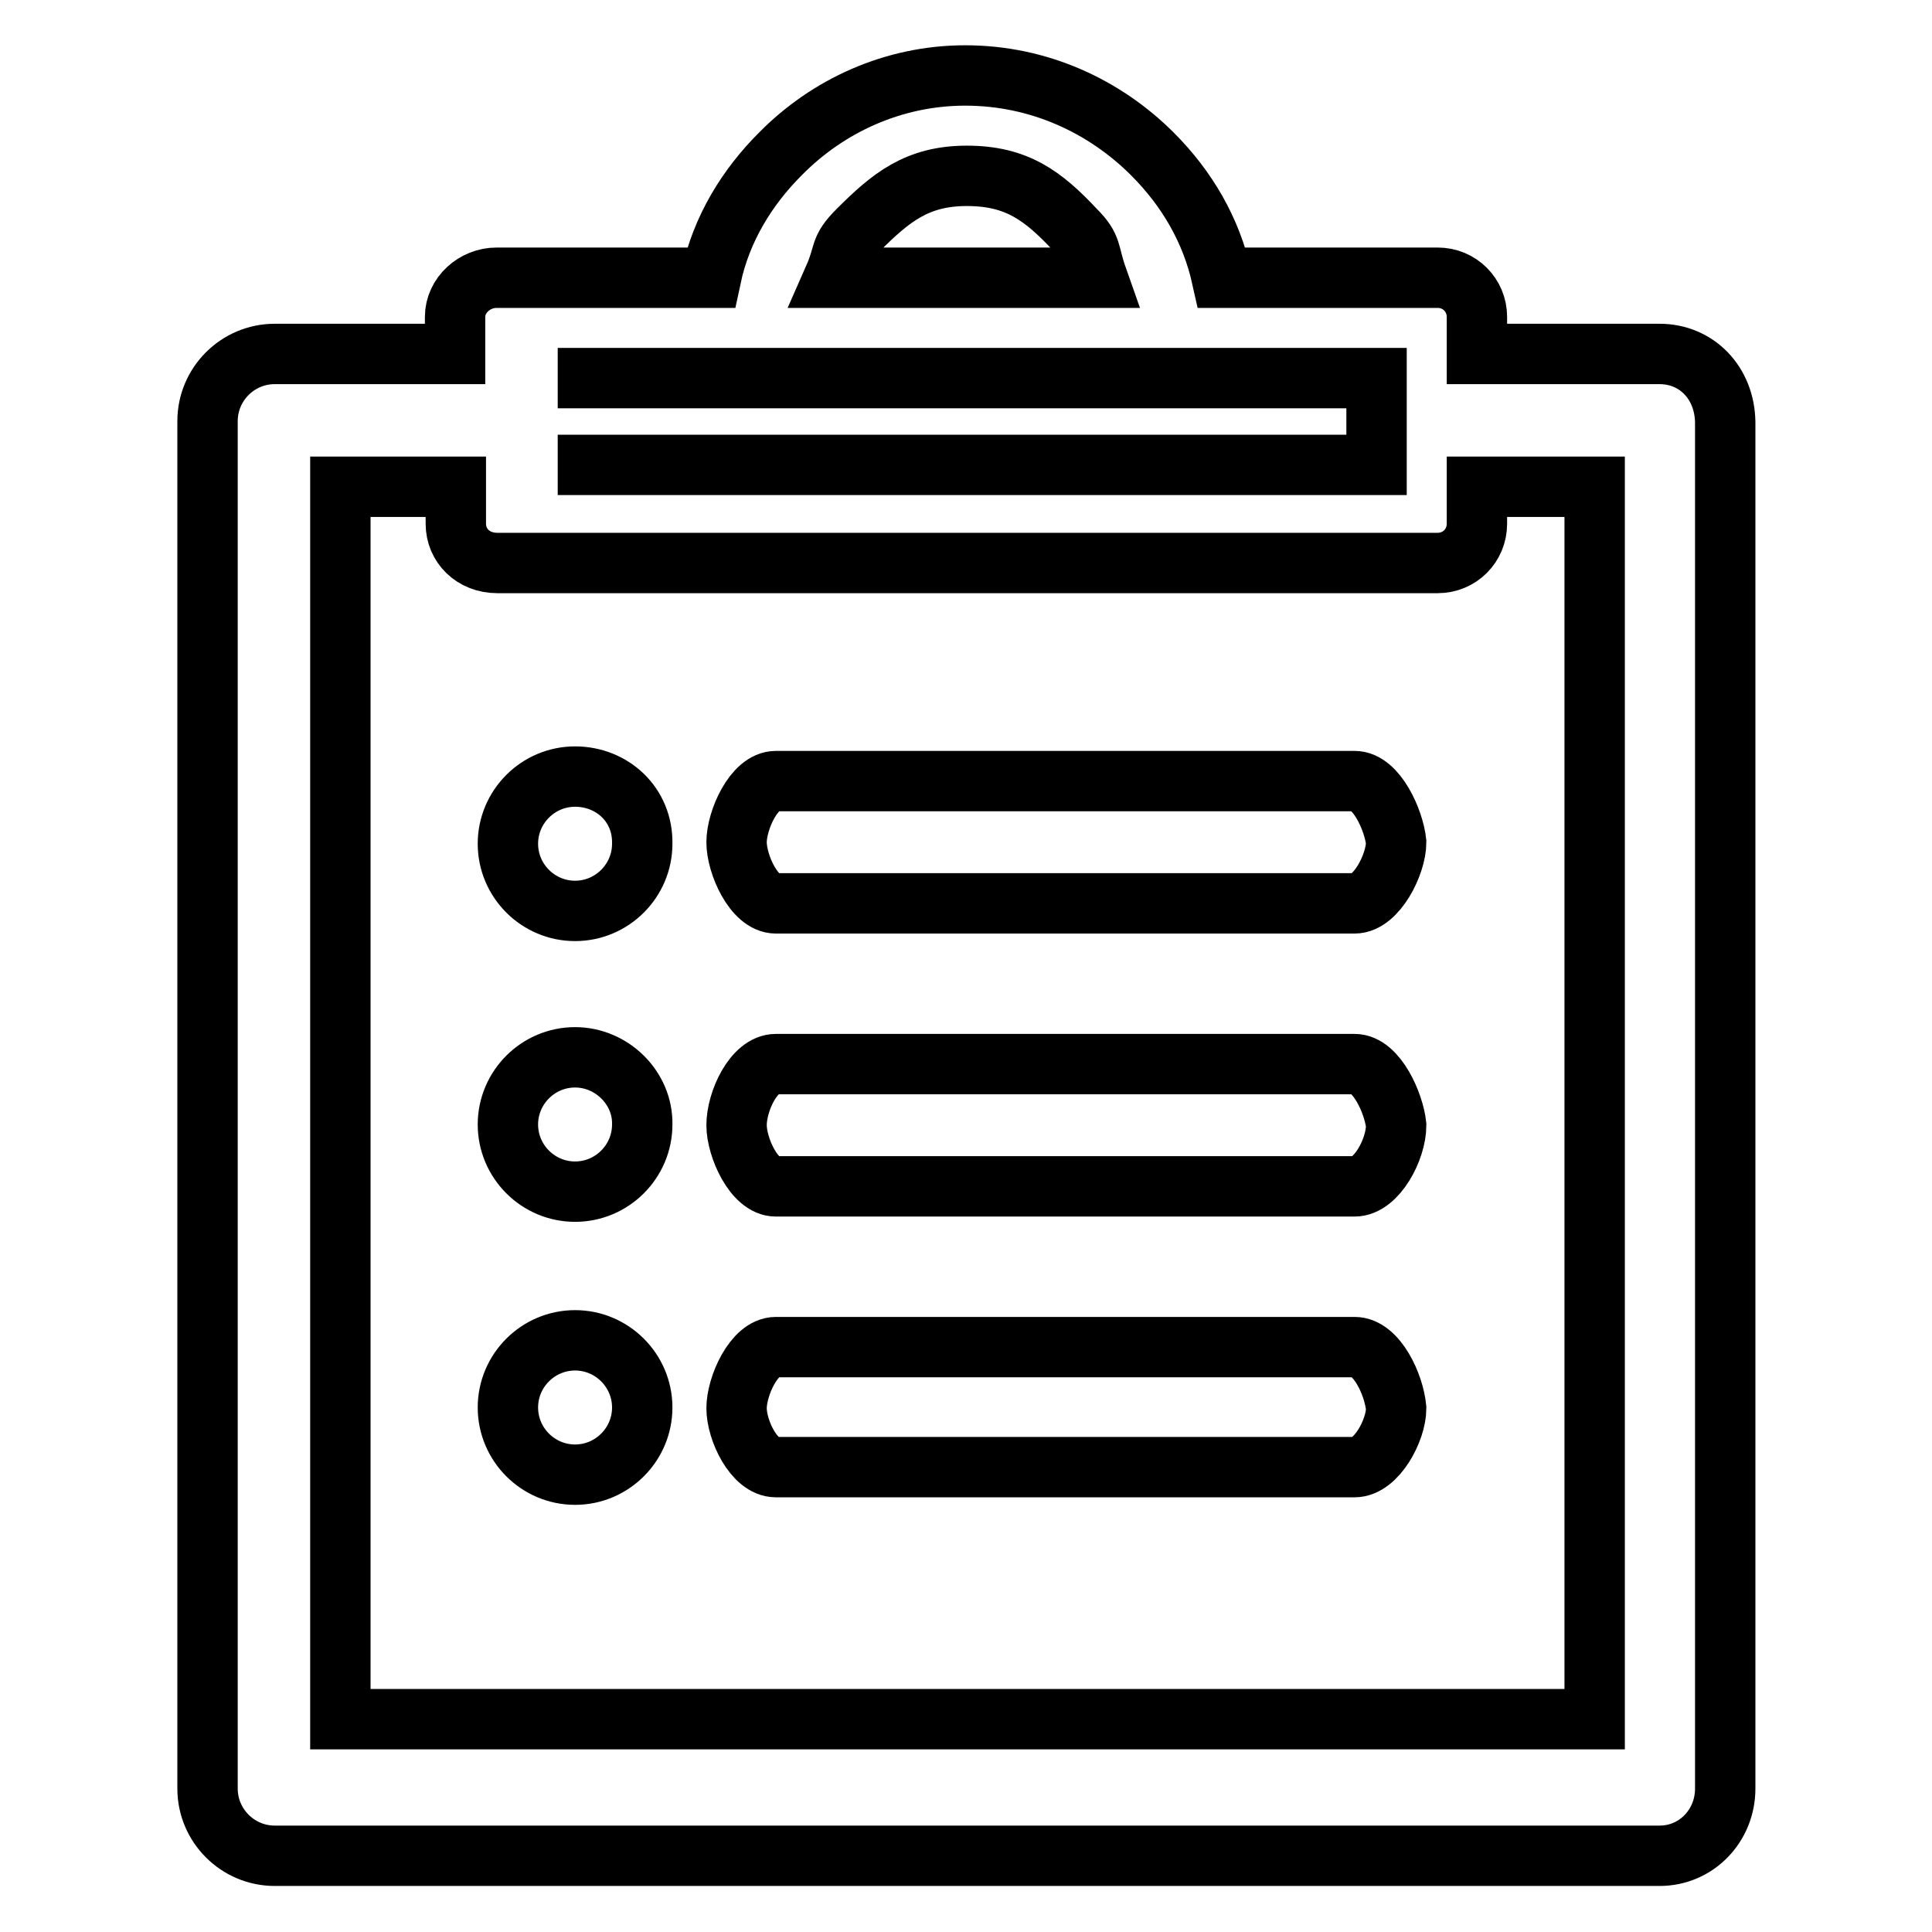 <?xml version="1.0" encoding="utf-8"?>
<!-- Svg Vector Icons : http://www.onlinewebfonts.com/icon -->
<!DOCTYPE svg PUBLIC "-//W3C//DTD SVG 1.1//EN" "http://www.w3.org/Graphics/SVG/1.1/DTD/svg11.dtd">
<svg version="1.1" xmlns="http://www.w3.org/2000/svg" xmlns:xlink="http://www.w3.org/1999/xlink" x="0px" y="0px" viewBox="0 0 256 256" enable-background="new 0 0 256 256" xml:space="preserve">
<g> <path stroke-width="8" fill-opacity="0" stroke="#000000"  d="M76.2,140.1c-4.9,0-8.9,4-8.9,8.9c0,4.9,4,8.9,8.9,8.9s8.9-4,8.9-8.9C85.2,144.2,81.1,140.1,76.2,140.1 L76.2,140.1z M76.2,177.6L76.2,177.6c-4.9,0-8.9,4-8.9,8.9s4,8.9,8.9,8.9s8.9-4,8.9-8.9S81.1,177.6,76.2,177.6L76.2,177.6z  M76.2,102.9L76.2,102.9c-4.9,0-8.9,4-8.9,8.9c0,4.9,4,8.9,8.9,8.9s8.9-4,8.9-8.9C85.2,106.6,81.1,102.9,76.2,102.9L76.2,102.9z  M219.9,46.9L219.9,46.9h-24.2V42c0-2.9-2.3-5.2-5.2-5.2h-28.6c-1.4-6.3-4.6-11.8-9.2-16.4c-6.3-6.3-15-10.4-24.8-10.4 c-9.5,0-18.2,4-24.5,10.4c-4.3,4.3-7.8,9.8-9.2,16.4H65.8c-2.9,0-5.5,2.3-5.5,5.2v4.9H36.4c-4.9,0-8.9,4-8.9,8.9v181.2 c0,4.9,4,8.9,8.9,8.9h183.5c4.9,0,8.7-4,8.7-8.9V55.9C228.5,50.7,224.8,46.9,219.9,46.9L219.9,46.9z M113.7,30.5 c4.3-4.3,7.8-7.2,14.4-7.2c6.6,0,10.1,2.6,14.4,7.2c2.3,2.3,1.7,2.9,2.9,6.3h-34.9C112,33.4,111.1,33.1,113.7,30.5 M73.9,50.1 L73.9,50.1h108.5v11.5H73.9 M210.9,227.8L210.9,227.8H45.1V64.5h15.3v4.9c0,2.9,2.3,5.2,5.5,5.2h124.6c2.9,0,5.2-2.3,5.2-5.2v-4.9 h15.6v163.3H210.9z M179.5,103.5L179.5,103.5h-76.7c-2.9,0-5.2,5.2-5.2,8.1s2.3,8.1,5.2,8.1h76.7c2.9,0,5.5-5.2,5.5-8.1 C184.7,108.7,182.4,103.5,179.5,103.5L179.5,103.5z M179.5,178.5L179.5,178.5h-76.7c-2.9,0-5.2,5.2-5.2,8.1c0,2.9,2.3,7.8,5.2,7.8 h76.7c2.9,0,5.5-4.9,5.5-7.8C184.7,183.4,182.4,178.5,179.5,178.5L179.5,178.5z M179.5,141L179.5,141h-76.7c-2.9,0-5.2,4.9-5.2,8.1 c0,2.9,2.3,8.1,5.2,8.1h76.7c2.9,0,5.5-4.9,5.5-8.1C184.7,146.2,182.4,141,179.5,141L179.5,141z"/></g>
</svg>